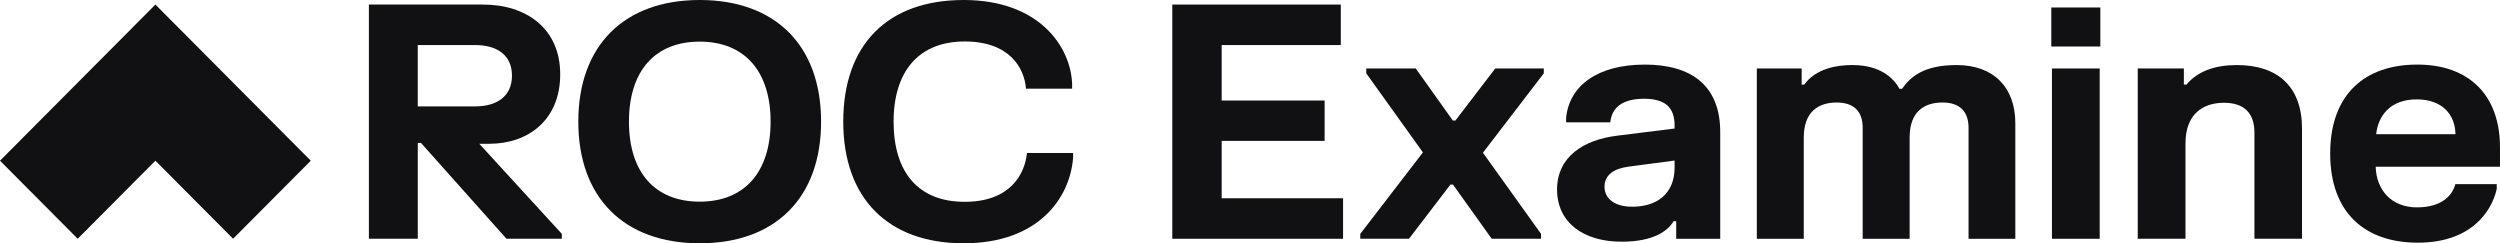 <?xml version="1.0" encoding="UTF-8"?> <svg xmlns="http://www.w3.org/2000/svg" width="411" height="40" viewBox="0 0 411 40" fill="none"><g clip-path="url(#clip0_10892_5037)"><path d="M25.547 0.75L12.774 13.585L0 26.419L12.774 39.25L25.547 26.419L38.321 39.25L51.091 26.419L38.321 13.585L25.547 0.75Z" fill="#111114"></path><path d="M92.099 12.22C92.099 19.708 86.856 23.637 80.442 23.637H78.794L92.365 38.449V39.25H83.264L69.214 23.502H68.683V39.25H60.645V0.75H79.407C86.487 0.75 92.099 4.654 92.099 12.22ZM78.127 17.489C81.719 17.489 84.168 15.804 84.168 12.434C84.168 9.064 81.719 7.408 78.127 7.408H68.679V17.489H78.127Z" fill="#111114"></path><path d="M115.03 0C127.456 0 134.986 7.459 134.986 19.998C134.986 32.537 127.456 39.996 115.03 39.996C102.603 39.996 95.073 32.509 95.073 19.998C95.073 7.488 102.603 0 115.03 0ZM115.03 33.153C122.375 33.153 126.686 28.316 126.686 19.998C126.686 11.681 122.375 6.843 115.03 6.843C107.684 6.843 103.401 11.655 103.401 19.998C103.401 28.341 107.684 33.153 115.03 33.153Z" fill="#111114"></path><path d="M158.428 0C170.801 0 176.016 7.62 176.257 13.771V14.573H168.674C168.408 11.232 166.039 6.818 158.587 6.818C151.135 6.818 146.906 11.631 146.906 19.998C146.906 28.366 151.004 33.178 158.587 33.178C166.171 33.178 168.486 28.551 168.833 25.156H176.416V25.958C175.909 32.455 170.829 39.996 158.428 39.996C146.026 39.996 138.631 32.644 138.631 19.998C138.631 7.352 145.895 0 158.428 0Z" fill="#111114"></path><path d="M220.427 0.75V7.408H200.843V16.527H217.768V23.16H200.843V32.596H220.8V39.254H192.725V0.75H220.427Z" fill="#111114"></path><path d="M232.751 11.258L238.845 19.814H239.271L245.815 11.258H253.799V12.059L243.794 25.108L253.349 38.448V39.25H245.234L238.874 30.348H238.448L231.638 39.25H223.629V38.448L233.928 25.054L224.614 12.059V11.258H232.758H232.751Z" fill="#111114"></path><path d="M270.38 10.617C278.069 10.617 282.806 14.065 282.806 21.713V39.254H275.567V36.365H275.141C274.184 37.968 271.84 39.735 266.601 39.735C260.269 39.735 255.982 36.554 255.982 31.153C255.982 25.753 260.371 22.971 265.881 22.305L275.301 21.129V20.62C275.301 17.571 273.652 16.235 270.27 16.235C266.888 16.235 264.973 17.571 264.736 20.11H257.471V19.309C258.032 14.069 262.662 10.621 270.376 10.621L270.38 10.617ZM268.331 33.985C272.376 33.985 275.304 31.873 275.304 27.541V26.391L267.668 27.406C265.377 27.727 263.782 28.717 263.782 30.694C263.782 32.671 265.459 33.982 268.331 33.982V33.985Z" fill="#111114"></path><path d="M296.193 11.258V13.905H296.618C297.71 12.409 299.944 10.695 304.549 10.695C309.154 10.695 311.36 12.89 312.267 14.6H312.693C314.104 12.594 316.284 10.695 321.687 10.695C327.728 10.695 331.319 14.357 331.319 20.242V39.254H323.63V20.994C323.63 18.318 322.166 16.851 319.347 16.851C316.312 16.851 313.944 18.375 313.944 22.6V39.257H306.226V20.997C306.226 18.322 304.79 16.854 301.943 16.854C298.937 16.854 296.54 18.379 296.54 22.604V39.261H288.822V11.258H296.193Z" fill="#111114"></path><path d="M337.233 1.23H345.295V7.646H337.233V1.23ZM345.189 11.258V39.253H337.34V11.258H345.189Z" fill="#111114"></path><path d="M359.027 11.258V13.905H359.452C361.313 11.686 364.164 10.695 367.755 10.695C374.406 10.695 378.451 14.197 378.451 21.122V39.25H370.627V21.792C370.627 18.529 368.872 16.897 365.624 16.897C362.111 16.897 359.293 18.796 359.293 23.58V39.246H351.443V11.258H359.027Z" fill="#111114"></path><path d="M397.401 10.617C405.889 10.617 410.998 15.618 410.998 24.228V27.409H390.563C390.669 31.207 393.119 34.092 397.348 34.092C401.578 34.092 403.23 31.98 403.655 30.27H410.466V31.071C409.586 34.922 406.13 39.895 397.479 39.895C388.829 39.895 383.082 35.001 383.082 25.244C383.082 15.487 388.804 10.617 397.398 10.617H397.401ZM403.68 22.059C403.627 18.903 401.578 16.338 397.295 16.338C393.012 16.338 390.963 18.985 390.644 22.059H403.684H403.68Z" fill="#111114"></path></g><defs><clipPath id="clip0_10892_5037"><rect width="411" height="40" fill="white"></rect></clipPath></defs></svg> 